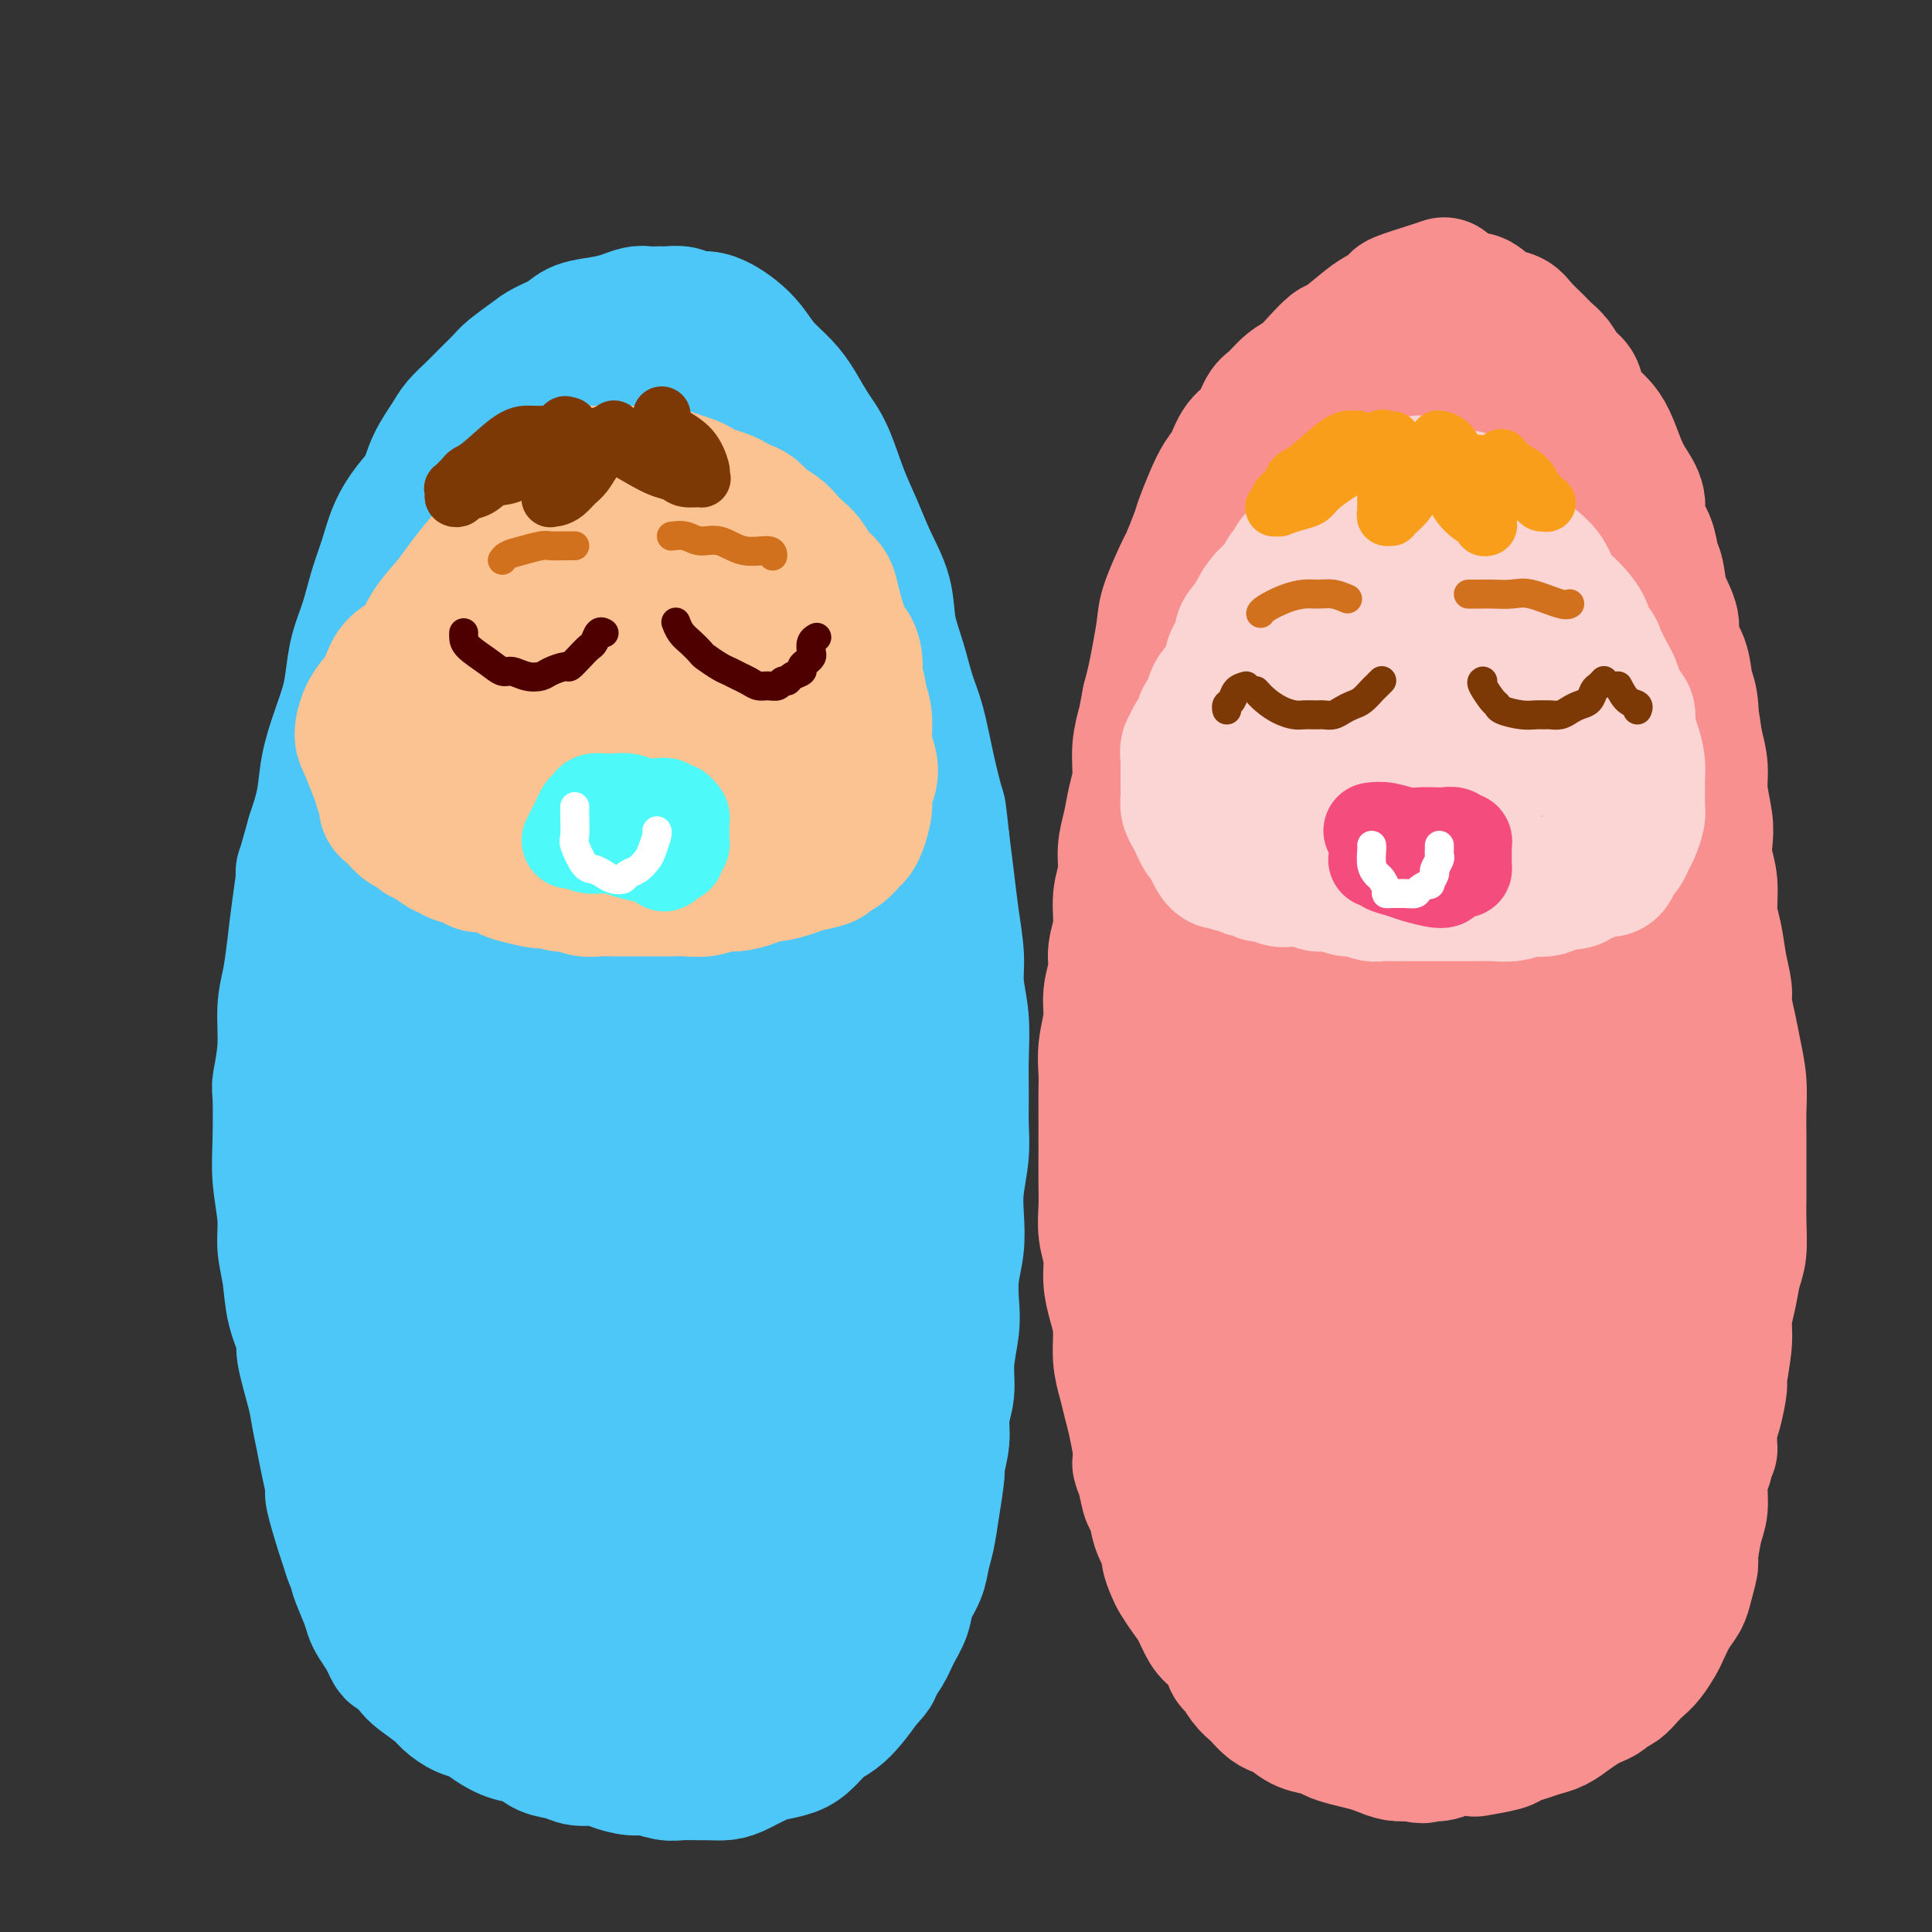 <svg viewBox='0 0 400 400' version='1.1' xmlns='http://www.w3.org/2000/svg' xmlns:xlink='http://www.w3.org/1999/xlink'><rect x="0" y="0" width="400" height="400" fill="#333333" stroke="none"/><g fill='none' stroke='rgb(77,198,248)' stroke-width='28' stroke-linecap='round' stroke-linejoin='round'><path d='M134,65c-0.591,-0.088 -1.182,-0.175 -2,0c-0.818,0.175 -1.864,0.613 -3,1c-1.136,0.387 -2.361,0.721 -4,1c-1.639,0.279 -3.693,0.501 -5,1c-1.307,0.499 -1.868,1.273 -3,2c-1.132,0.727 -2.834,1.405 -4,2c-1.166,0.595 -1.795,1.107 -3,2c-1.205,0.893 -2.984,2.168 -4,3c-1.016,0.832 -1.268,1.221 -2,2c-0.732,0.779 -1.943,1.946 -3,3c-1.057,1.054 -1.959,1.993 -3,3c-1.041,1.007 -2.221,2.081 -3,3c-0.779,0.919 -1.157,1.682 -2,3c-0.843,1.318 -2.151,3.191 -3,5c-0.849,1.809 -1.239,3.556 -2,5c-0.761,1.444 -1.894,2.587 -3,4c-1.106,1.413 -2.184,3.096 -3,5c-0.816,1.904 -1.371,4.028 -2,6c-0.629,1.972 -1.334,3.793 -2,6c-0.666,2.207 -1.294,4.801 -2,7c-0.706,2.199 -1.488,4.004 -2,6c-0.512,1.996 -0.752,4.184 -1,6c-0.248,1.816 -0.503,3.260 -1,5c-0.497,1.740 -1.236,3.776 -2,6c-0.764,2.224 -1.552,4.637 -2,7c-0.448,2.363 -0.557,4.675 -1,7c-0.443,2.325 -1.222,4.662 -2,7'/><path d='M65,173c-3.035,10.951 -2.124,6.828 -2,7c0.124,0.172 -0.540,4.640 -1,8c-0.460,3.360 -0.715,5.612 -1,8c-0.285,2.388 -0.598,4.913 -1,7c-0.402,2.087 -0.892,3.736 -1,6c-0.108,2.264 0.166,5.144 0,8c-0.166,2.856 -0.773,5.687 -1,7c-0.227,1.313 -0.076,1.109 0,3c0.076,1.891 0.076,5.879 0,9c-0.076,3.121 -0.229,5.375 0,8c0.229,2.625 0.840,5.621 1,8c0.160,2.379 -0.131,4.141 0,6c0.131,1.859 0.683,3.817 1,6c0.317,2.183 0.400,4.592 1,7c0.600,2.408 1.719,4.814 2,6c0.281,1.186 -0.276,1.151 0,3c0.276,1.849 1.385,5.582 2,8c0.615,2.418 0.737,3.521 1,5c0.263,1.479 0.666,3.335 1,5c0.334,1.665 0.600,3.141 1,5c0.400,1.859 0.933,4.101 1,5c0.067,0.899 -0.332,0.455 0,2c0.332,1.545 1.393,5.079 2,7c0.607,1.921 0.758,2.230 1,3c0.242,0.770 0.576,2.002 1,3c0.424,0.998 0.939,1.761 1,2c0.061,0.239 -0.332,-0.046 0,1c0.332,1.046 1.388,3.425 2,5c0.612,1.575 0.780,2.347 1,3c0.220,0.653 0.491,1.187 1,2c0.509,0.813 1.254,1.907 2,3'/><path d='M80,339c1.680,3.922 1.380,2.727 2,3c0.620,0.273 2.161,2.013 3,3c0.839,0.987 0.976,1.219 2,2c1.024,0.781 2.934,2.110 4,3c1.066,0.890 1.288,1.342 2,2c0.712,0.658 1.913,1.523 3,2c1.087,0.477 2.061,0.565 3,1c0.939,0.435 1.844,1.215 3,2c1.156,0.785 2.562,1.573 4,2c1.438,0.427 2.906,0.492 4,1c1.094,0.508 1.814,1.459 3,2c1.186,0.541 2.839,0.671 4,1c1.161,0.329 1.832,0.858 3,1c1.168,0.142 2.834,-0.102 4,0c1.166,0.102 1.833,0.549 3,1c1.167,0.451 2.834,0.905 4,1c1.166,0.095 1.830,-0.171 3,0c1.170,0.171 2.844,0.778 4,1c1.156,0.222 1.792,0.057 3,0c1.208,-0.057 2.988,-0.008 4,0c1.012,0.008 1.256,-0.025 2,0c0.744,0.025 1.988,0.109 3,0c1.012,-0.109 1.793,-0.412 3,-1c1.207,-0.588 2.840,-1.460 4,-2c1.160,-0.540 1.847,-0.749 3,-1c1.153,-0.251 2.773,-0.545 4,-1c1.227,-0.455 2.061,-1.072 3,-2c0.939,-0.928 1.984,-2.166 3,-3c1.016,-0.834 2.004,-1.263 3,-2c0.996,-0.737 1.999,-1.782 3,-3c1.001,-1.218 2.001,-2.609 3,-4'/><path d='M179,348c2.677,-2.715 1.868,-2.501 2,-3c0.132,-0.499 1.205,-1.711 2,-3c0.795,-1.289 1.312,-2.655 2,-4c0.688,-1.345 1.546,-2.669 2,-4c0.454,-1.331 0.502,-2.670 1,-4c0.498,-1.330 1.444,-2.651 2,-4c0.556,-1.349 0.722,-2.725 1,-4c0.278,-1.275 0.667,-2.447 1,-4c0.333,-1.553 0.610,-3.485 1,-6c0.390,-2.515 0.893,-5.613 1,-7c0.107,-1.387 -0.183,-1.064 0,-2c0.183,-0.936 0.837,-3.131 1,-5c0.163,-1.869 -0.166,-3.411 0,-5c0.166,-1.589 0.828,-3.224 1,-5c0.172,-1.776 -0.146,-3.691 0,-6c0.146,-2.309 0.757,-5.011 1,-7c0.243,-1.989 0.117,-3.264 0,-5c-0.117,-1.736 -0.224,-3.933 0,-6c0.224,-2.067 0.778,-4.004 1,-6c0.222,-1.996 0.112,-4.050 0,-6c-0.112,-1.950 -0.226,-3.796 0,-6c0.226,-2.204 0.794,-4.765 1,-7c0.206,-2.235 0.051,-4.144 0,-6c-0.051,-1.856 0.001,-3.659 0,-6c-0.001,-2.341 -0.056,-5.222 0,-8c0.056,-2.778 0.222,-5.454 0,-8c-0.222,-2.546 -0.833,-4.961 -1,-7c-0.167,-2.039 0.110,-3.701 0,-6c-0.110,-2.299 -0.607,-5.234 -1,-8c-0.393,-2.766 -0.684,-5.362 -1,-8c-0.316,-2.638 -0.658,-5.319 -1,-8'/><path d='M195,174c-0.749,-6.951 -0.623,-5.827 -1,-7c-0.377,-1.173 -1.257,-4.643 -2,-8c-0.743,-3.357 -1.349,-6.601 -2,-9c-0.651,-2.399 -1.346,-3.952 -2,-6c-0.654,-2.048 -1.266,-4.591 -2,-7c-0.734,-2.409 -1.589,-4.686 -2,-7c-0.411,-2.314 -0.378,-4.667 -1,-7c-0.622,-2.333 -1.899,-4.646 -3,-7c-1.101,-2.354 -2.027,-4.748 -3,-7c-0.973,-2.252 -1.992,-4.363 -3,-7c-1.008,-2.637 -2.006,-5.800 -3,-8c-0.994,-2.200 -1.984,-3.435 -3,-5c-1.016,-1.565 -2.057,-3.458 -3,-5c-0.943,-1.542 -1.789,-2.731 -3,-4c-1.211,-1.269 -2.788,-2.617 -4,-4c-1.212,-1.383 -2.058,-2.800 -3,-4c-0.942,-1.200 -1.980,-2.182 -3,-3c-1.020,-0.818 -2.021,-1.473 -3,-2c-0.979,-0.527 -1.937,-0.926 -3,-1c-1.063,-0.074 -2.231,0.177 -3,0c-0.769,-0.177 -1.139,-0.784 -2,-1c-0.861,-0.216 -2.214,-0.043 -3,0c-0.786,0.043 -1.004,-0.043 -2,0c-0.996,0.043 -2.769,0.216 -4,1c-1.231,0.784 -1.921,2.179 -3,3c-1.079,0.821 -2.546,1.067 -4,2c-1.454,0.933 -2.895,2.551 -4,4c-1.105,1.449 -1.873,2.729 -3,4c-1.127,1.271 -2.611,2.535 -4,4c-1.389,1.465 -2.683,3.133 -4,5c-1.317,1.867 -2.659,3.934 -4,6'/><path d='M106,94c-4.558,5.681 -2.955,5.884 -3,7c-0.045,1.116 -1.740,3.144 -3,6c-1.260,2.856 -2.086,6.539 -3,9c-0.914,2.461 -1.916,3.701 -3,6c-1.084,2.299 -2.249,5.657 -3,8c-0.751,2.343 -1.086,3.670 -2,6c-0.914,2.330 -2.405,5.664 -3,7c-0.595,1.336 -0.293,0.673 -1,3c-0.707,2.327 -2.424,7.645 -3,11c-0.576,3.355 -0.011,4.749 0,6c0.011,1.251 -0.533,2.359 -1,4c-0.467,1.641 -0.857,3.816 -1,6c-0.143,2.184 -0.040,4.377 0,8c0.040,3.623 0.018,8.678 0,12c-0.018,3.322 -0.031,4.913 0,7c0.031,2.087 0.105,4.672 0,8c-0.105,3.328 -0.390,7.399 0,11c0.390,3.601 1.455,6.733 2,9c0.545,2.267 0.569,3.669 1,6c0.431,2.331 1.270,5.591 2,9c0.730,3.409 1.351,6.968 2,10c0.649,3.032 1.327,5.536 2,8c0.673,2.464 1.341,4.888 2,7c0.659,2.112 1.309,3.912 2,6c0.691,2.088 1.423,4.463 2,6c0.577,1.537 1.000,2.235 2,3c1.000,0.765 2.577,1.597 3,2c0.423,0.403 -0.309,0.378 1,0c1.309,-0.378 4.660,-1.108 9,-5c4.340,-3.892 9.670,-10.946 15,-18'/><path d='M125,262c3.139,-4.095 3.487,-5.332 4,-7c0.513,-1.668 1.193,-3.767 3,-8c1.807,-4.233 4.743,-10.602 7,-17c2.257,-6.398 3.836,-12.827 5,-18c1.164,-5.173 1.912,-9.091 3,-13c1.088,-3.909 2.516,-7.808 4,-11c1.484,-3.192 3.024,-5.675 4,-8c0.976,-2.325 1.388,-4.492 2,-6c0.612,-1.508 1.424,-2.359 2,-3c0.576,-0.641 0.916,-1.073 1,-1c0.084,0.073 -0.090,0.652 0,1c0.090,0.348 0.442,0.467 1,3c0.558,2.533 1.323,7.481 2,12c0.677,4.519 1.267,8.609 1,15c-0.267,6.391 -1.392,15.082 -2,23c-0.608,7.918 -0.699,15.064 -1,21c-0.301,5.936 -0.814,10.661 -1,15c-0.186,4.339 -0.047,8.291 0,11c0.047,2.709 0.002,4.175 0,5c-0.002,0.825 0.039,1.007 0,1c-0.039,-0.007 -0.159,-0.205 0,-2c0.159,-1.795 0.596,-5.187 1,-11c0.404,-5.813 0.774,-14.048 2,-21c1.226,-6.952 3.309,-12.622 5,-18c1.691,-5.378 2.990,-10.462 4,-14c1.010,-3.538 1.730,-5.528 2,-7c0.270,-1.472 0.090,-2.426 0,-3c-0.090,-0.574 -0.090,-0.770 0,-1c0.090,-0.230 0.272,-0.495 0,1c-0.272,1.495 -0.996,4.749 -4,11c-3.004,6.251 -8.287,15.500 -12,24c-3.713,8.500 -5.857,16.250 -8,24'/><path d='M150,260c-5.285,12.673 -6.498,14.856 -9,19c-2.502,4.144 -6.292,10.249 -9,14c-2.708,3.751 -4.334,5.148 -6,7c-1.666,1.852 -3.371,4.158 -5,5c-1.629,0.842 -3.180,0.221 -4,0c-0.820,-0.221 -0.908,-0.040 -2,-1c-1.092,-0.960 -3.187,-3.059 -5,-6c-1.813,-2.941 -3.345,-6.722 -5,-12c-1.655,-5.278 -3.434,-12.053 -5,-19c-1.566,-6.947 -2.920,-14.064 -4,-20c-1.080,-5.936 -1.886,-10.689 -3,-15c-1.114,-4.311 -2.536,-8.180 -4,-12c-1.464,-3.820 -2.972,-7.593 -4,-10c-1.028,-2.407 -1.578,-3.450 -2,-4c-0.422,-0.550 -0.717,-0.607 -1,-1c-0.283,-0.393 -0.556,-1.123 0,1c0.556,2.123 1.940,7.099 3,16c1.060,8.901 1.796,21.725 3,33c1.204,11.275 2.874,20.999 4,29c1.126,8.001 1.706,14.277 3,21c1.294,6.723 3.300,13.891 5,19c1.700,5.109 3.093,8.159 4,10c0.907,1.841 1.328,2.473 2,3c0.672,0.527 1.597,0.948 2,1c0.403,0.052 0.286,-0.266 1,-3c0.714,-2.734 2.259,-7.884 3,-14c0.741,-6.116 0.676,-13.197 0,-21c-0.676,-7.803 -1.965,-16.329 -3,-24c-1.035,-7.671 -1.817,-14.488 -2,-22c-0.183,-7.512 0.233,-15.718 1,-24c0.767,-8.282 1.883,-16.641 3,-25'/><path d='M111,205c1.013,-10.090 1.545,-10.816 2,-13c0.455,-2.184 0.832,-5.825 1,-8c0.168,-2.175 0.125,-2.882 0,-3c-0.125,-0.118 -0.333,0.355 0,4c0.333,3.645 1.208,10.464 2,20c0.792,9.536 1.500,21.791 2,34c0.500,12.209 0.793,24.373 1,34c0.207,9.627 0.327,16.716 1,23c0.673,6.284 1.898,11.761 3,17c1.102,5.239 2.080,10.239 3,14c0.920,3.761 1.782,6.283 3,8c1.218,1.717 2.792,2.627 4,3c1.208,0.373 2.049,0.207 3,-1c0.951,-1.207 2.013,-3.456 4,-8c1.987,-4.544 4.899,-11.385 7,-17c2.101,-5.615 3.390,-10.005 4,-16c0.610,-5.995 0.542,-13.597 1,-21c0.458,-7.403 1.442,-14.609 2,-20c0.558,-5.391 0.689,-8.966 1,-12c0.311,-3.034 0.801,-5.526 1,-7c0.199,-1.474 0.108,-1.930 0,-2c-0.108,-0.070 -0.231,0.245 0,0c0.231,-0.245 0.818,-1.052 -1,1c-1.818,2.052 -6.039,6.962 -10,15c-3.961,8.038 -7.662,19.204 -10,29c-2.338,9.796 -3.314,18.222 -4,26c-0.686,7.778 -1.081,14.910 -1,21c0.081,6.090 0.637,11.140 1,14c0.363,2.860 0.532,3.532 1,4c0.468,0.468 1.234,0.734 2,1'/><path d='M134,345c1.180,3.327 2.129,2.145 4,1c1.871,-1.145 4.665,-2.254 7,-4c2.335,-1.746 4.211,-4.130 6,-7c1.789,-2.870 3.490,-6.226 5,-10c1.510,-3.774 2.828,-7.966 4,-13c1.172,-5.034 2.198,-10.912 4,-16c1.802,-5.088 4.382,-9.388 6,-14c1.618,-4.612 2.275,-9.535 3,-14c0.725,-4.465 1.517,-8.471 2,-12c0.483,-3.529 0.655,-6.581 1,-10c0.345,-3.419 0.862,-7.205 1,-10c0.138,-2.795 -0.102,-4.598 0,-6c0.102,-1.402 0.545,-2.401 1,-3c0.455,-0.599 0.923,-0.796 1,-1c0.077,-0.204 -0.237,-0.414 0,0c0.237,0.414 1.025,1.452 1,5c-0.025,3.548 -0.864,9.606 -2,16c-1.136,6.394 -2.568,13.124 -4,19c-1.432,5.876 -2.863,10.898 -4,15c-1.137,4.102 -1.980,7.286 -3,10c-1.020,2.714 -2.216,4.960 -3,8c-0.784,3.040 -1.154,6.876 -2,10c-0.846,3.124 -2.168,5.538 -3,8c-0.832,2.462 -1.176,4.972 -2,7c-0.824,2.028 -2.129,3.573 -3,5c-0.871,1.427 -1.308,2.736 -2,4c-0.692,1.264 -1.639,2.483 -2,3c-0.361,0.517 -0.136,0.331 -1,0c-0.864,-0.331 -2.818,-0.809 -5,-2c-2.182,-1.191 -4.591,-3.096 -7,-5'/><path d='M137,329c-3.000,-2.078 -3.999,-3.772 -6,-7c-2.001,-3.228 -5.003,-7.991 -8,-13c-2.997,-5.009 -5.990,-10.263 -9,-16c-3.010,-5.737 -6.036,-11.958 -10,-18c-3.964,-6.042 -8.866,-11.907 -13,-17c-4.134,-5.093 -7.499,-9.414 -10,-13c-2.501,-3.586 -4.138,-6.436 -5,-9c-0.862,-2.564 -0.949,-4.841 -1,-6c-0.051,-1.159 -0.067,-1.201 0,-1c0.067,0.201 0.218,0.643 0,0c-0.218,-0.643 -0.804,-2.373 1,3c1.804,5.373 5.998,17.848 9,27c3.002,9.152 4.811,14.982 7,22c2.189,7.018 4.758,15.223 7,22c2.242,6.777 4.158,12.125 6,17c1.842,4.875 3.611,9.278 6,13c2.389,3.722 5.398,6.763 8,9c2.602,2.237 4.796,3.668 7,5c2.204,1.332 4.419,2.564 7,3c2.581,0.436 5.528,0.075 7,0c1.472,-0.075 1.471,0.135 4,-1c2.529,-1.135 7.590,-3.616 11,-6c3.410,-2.384 5.170,-4.670 7,-7c1.830,-2.330 3.729,-4.704 6,-7c2.271,-2.296 4.913,-4.513 7,-7c2.087,-2.487 3.617,-5.244 5,-8c1.383,-2.756 2.618,-5.512 4,-9c1.382,-3.488 2.911,-7.708 4,-11c1.089,-3.292 1.740,-5.655 2,-9c0.260,-3.345 0.130,-7.673 0,-12'/><path d='M190,273c0.297,-5.524 0.038,-8.833 0,-13c-0.038,-4.167 0.144,-9.194 0,-14c-0.144,-4.806 -0.616,-9.393 -1,-14c-0.384,-4.607 -0.681,-9.233 -1,-13c-0.319,-3.767 -0.660,-6.675 -1,-9c-0.340,-2.325 -0.680,-4.069 -1,-6c-0.320,-1.931 -0.622,-4.051 -1,-5c-0.378,-0.949 -0.834,-0.728 -1,-1c-0.166,-0.272 -0.042,-1.038 0,-1c0.042,0.038 0.003,0.881 0,1c-0.003,0.119 0.032,-0.486 0,0c-0.032,0.486 -0.130,2.062 -1,5c-0.870,2.938 -2.513,7.238 -4,13c-1.487,5.762 -2.819,12.987 -4,20c-1.181,7.013 -2.210,13.813 -4,19c-1.790,5.187 -4.341,8.761 -6,12c-1.659,3.239 -2.427,6.142 -3,8c-0.573,1.858 -0.953,2.672 -1,3c-0.047,0.328 0.237,0.171 0,0c-0.237,-0.171 -0.997,-0.354 -2,-1c-1.003,-0.646 -2.248,-1.753 -4,-4c-1.752,-2.247 -4.009,-5.633 -7,-9c-2.991,-3.367 -6.716,-6.713 -10,-10c-3.284,-3.287 -6.127,-6.513 -9,-10c-2.873,-3.487 -5.775,-7.235 -9,-11c-3.225,-3.765 -6.772,-7.549 -10,-11c-3.228,-3.451 -6.136,-6.571 -8,-9c-1.864,-2.429 -2.685,-4.166 -3,-5c-0.315,-0.834 -0.123,-0.763 -1,-3c-0.877,-2.237 -2.822,-6.782 -4,-10c-1.178,-3.218 -1.589,-5.109 -2,-7'/><path d='M92,188c-1.830,-4.850 -1.405,-4.474 -1,-6c0.405,-1.526 0.792,-4.955 1,-7c0.208,-2.045 0.239,-2.708 1,-4c0.761,-1.292 2.253,-3.214 4,-4c1.747,-0.786 3.749,-0.435 7,0c3.251,0.435 7.753,0.954 12,2c4.247,1.046 8.241,2.618 12,5c3.759,2.382 7.282,5.573 10,9c2.718,3.427 4.631,7.091 6,10c1.369,2.909 2.193,5.065 3,7c0.807,1.935 1.595,3.651 2,5c0.405,1.349 0.425,2.332 0,3c-0.425,0.668 -1.296,1.022 -2,1c-0.704,-0.022 -1.242,-0.419 -3,-1c-1.758,-0.581 -4.738,-1.346 -8,-3c-3.262,-1.654 -6.807,-4.197 -11,-7c-4.193,-2.803 -9.034,-5.866 -13,-9c-3.966,-3.134 -7.056,-6.339 -9,-9c-1.944,-2.661 -2.741,-4.778 -4,-7c-1.259,-2.222 -2.980,-4.551 -4,-7c-1.020,-2.449 -1.340,-5.019 -2,-8c-0.660,-2.981 -1.662,-6.373 -2,-9c-0.338,-2.627 -0.014,-4.490 0,-7c0.014,-2.510 -0.282,-5.666 0,-9c0.282,-3.334 1.141,-6.846 2,-10c0.859,-3.154 1.719,-5.951 3,-9c1.281,-3.049 2.984,-6.350 5,-10c2.016,-3.650 4.344,-7.648 7,-11c2.656,-3.352 5.638,-6.056 8,-8c2.362,-1.944 4.103,-3.127 6,-4c1.897,-0.873 3.948,-1.437 6,-2'/><path d='M128,79c2.509,-0.874 2.781,-0.060 4,1c1.219,1.060 3.385,2.365 6,5c2.615,2.635 5.679,6.601 8,11c2.321,4.399 3.898,9.232 5,15c1.102,5.768 1.728,12.470 2,20c0.272,7.530 0.188,15.887 0,24c-0.188,8.113 -0.481,15.983 -1,23c-0.519,7.017 -1.263,13.180 -2,18c-0.737,4.820 -1.468,8.298 -2,12c-0.532,3.702 -0.864,7.627 -1,9c-0.136,1.373 -0.075,0.193 0,0c0.075,-0.193 0.165,0.600 0,0c-0.165,-0.600 -0.584,-2.595 -2,-8c-1.416,-5.405 -3.828,-14.222 -6,-23c-2.172,-8.778 -4.104,-17.517 -5,-25c-0.896,-7.483 -0.755,-13.712 -1,-20c-0.245,-6.288 -0.877,-12.637 -1,-18c-0.123,-5.363 0.261,-9.740 1,-15c0.739,-5.260 1.832,-11.404 3,-15c1.168,-3.596 2.413,-4.643 3,-5c0.587,-0.357 0.518,-0.023 2,1c1.482,1.023 4.516,2.736 7,6c2.484,3.264 4.418,8.079 6,13c1.582,4.921 2.812,9.948 3,17c0.188,7.052 -0.665,16.129 -2,24c-1.335,7.871 -3.150,14.537 -5,20c-1.850,5.463 -3.733,9.722 -6,13c-2.267,3.278 -4.918,5.575 -7,7c-2.082,1.425 -3.595,1.979 -5,2c-1.405,0.021 -2.703,-0.489 -4,-1'/><path d='M128,190c-1.789,-1.313 -1.762,-5.096 -3,-9c-1.238,-3.904 -3.740,-7.930 -5,-13c-1.260,-5.070 -1.276,-11.186 -1,-18c0.276,-6.814 0.846,-14.327 2,-21c1.154,-6.673 2.893,-12.507 4,-16c1.107,-3.493 1.581,-4.647 2,-6c0.419,-1.353 0.781,-2.906 2,-4c1.219,-1.094 3.295,-1.728 5,-2c1.705,-0.272 3.039,-0.180 6,2c2.961,2.180 7.550,6.448 11,12c3.450,5.552 5.761,12.387 7,19c1.239,6.613 1.407,13.003 2,19c0.593,5.997 1.612,11.599 2,16c0.388,4.401 0.145,7.599 0,11c-0.145,3.401 -0.191,7.004 0,9c0.191,1.996 0.621,2.383 1,3c0.379,0.617 0.708,1.463 1,2c0.292,0.537 0.548,0.764 1,1c0.452,0.236 1.099,0.482 2,0c0.901,-0.482 2.057,-1.693 3,-4c0.943,-2.307 1.675,-5.709 2,-10c0.325,-4.291 0.245,-9.472 0,-15c-0.245,-5.528 -0.654,-11.404 -1,-16c-0.346,-4.596 -0.630,-7.913 -1,-11c-0.370,-3.087 -0.827,-5.945 -1,-8c-0.173,-2.055 -0.061,-3.309 0,-4c0.061,-0.691 0.072,-0.821 0,-1c-0.072,-0.179 -0.225,-0.409 1,1c1.225,1.409 3.830,4.456 6,8c2.170,3.544 3.906,7.584 5,11c1.094,3.416 1.547,6.208 2,9'/><path d='M183,155c1.041,4.187 0.142,4.655 0,5c-0.142,0.345 0.472,0.568 0,1c-0.472,0.432 -2.031,1.072 -2,2c0.031,0.928 1.651,2.145 -2,0c-3.651,-2.145 -12.572,-7.653 -21,-14c-8.428,-6.347 -16.363,-13.532 -21,-17c-4.637,-3.468 -5.977,-3.218 -9,-6c-3.023,-2.782 -7.730,-8.597 -10,-11c-2.270,-2.403 -2.103,-1.395 -2,-1c0.103,0.395 0.141,0.175 0,0c-0.141,-0.175 -0.462,-0.306 0,3c0.462,3.306 1.707,10.049 3,18c1.293,7.951 2.634,17.111 4,26c1.366,8.889 2.758,17.506 5,27c2.242,9.494 5.334,19.864 7,25c1.666,5.136 1.904,5.039 2,5c0.096,-0.039 0.048,-0.019 0,0'/><path d='M116,116c0.067,4.850 0.133,9.699 0,14c-0.133,4.301 -0.467,8.053 -1,12c-0.533,3.947 -1.267,8.089 -2,13c-0.733,4.911 -1.467,10.591 -2,14c-0.533,3.409 -0.867,4.545 -1,5c-0.133,0.455 -0.067,0.227 0,0'/></g>
<g fill='none' stroke='rgb(249,144,144)' stroke-width='28' stroke-linecap='round' stroke-linejoin='round'><path d='M299,59c-0.598,0.212 -1.196,0.425 -3,1c-1.804,0.575 -4.812,1.514 -6,2c-1.188,0.486 -0.554,0.520 -1,1c-0.446,0.480 -1.971,1.405 -3,2c-1.029,0.595 -1.563,0.859 -3,2c-1.437,1.141 -3.777,3.158 -5,4c-1.223,0.842 -1.328,0.509 -2,1c-0.672,0.491 -1.909,1.806 -3,3c-1.091,1.194 -2.034,2.266 -3,3c-0.966,0.734 -1.953,1.129 -3,2c-1.047,0.871 -2.153,2.218 -3,3c-0.847,0.782 -1.434,0.999 -2,2c-0.566,1.001 -1.110,2.786 -2,4c-0.890,1.214 -2.126,1.855 -3,3c-0.874,1.145 -1.385,2.793 -2,4c-0.615,1.207 -1.335,1.974 -2,3c-0.665,1.026 -1.275,2.311 -2,4c-0.725,1.689 -1.564,3.782 -2,5c-0.436,1.218 -0.470,1.562 -1,3c-0.530,1.438 -1.557,3.969 -2,5c-0.443,1.031 -0.304,0.561 -1,2c-0.696,1.439 -2.228,4.786 -3,7c-0.772,2.214 -0.784,3.294 -1,5c-0.216,1.706 -0.635,4.036 -1,6c-0.365,1.964 -0.676,3.561 -1,5c-0.324,1.439 -0.662,2.719 -1,4'/><path d='M238,145c-0.781,4.003 -0.734,4.012 -1,5c-0.266,0.988 -0.846,2.955 -1,5c-0.154,2.045 0.117,4.167 0,6c-0.117,1.833 -0.624,3.377 -1,5c-0.376,1.623 -0.621,3.325 -1,5c-0.379,1.675 -0.890,3.322 -1,5c-0.110,1.678 0.182,3.385 0,5c-0.182,1.615 -0.837,3.138 -1,5c-0.163,1.862 0.168,4.064 0,6c-0.168,1.936 -0.833,3.605 -1,5c-0.167,1.395 0.166,2.515 0,4c-0.166,1.485 -0.829,3.334 -1,5c-0.171,1.666 0.150,3.147 0,5c-0.150,1.853 -0.772,4.077 -1,6c-0.228,1.923 -0.061,3.546 0,5c0.061,1.454 0.016,2.741 0,4c-0.016,1.259 -0.004,2.492 0,4c0.004,1.508 0.000,3.291 0,5c-0.000,1.709 0.004,3.345 0,5c-0.004,1.655 -0.016,3.330 0,5c0.016,1.670 0.060,3.334 0,5c-0.060,1.666 -0.222,3.332 0,5c0.222,1.668 0.829,3.337 1,5c0.171,1.663 -0.095,3.319 0,5c0.095,1.681 0.550,3.387 1,5c0.450,1.613 0.894,3.133 1,5c0.106,1.867 -0.126,4.080 0,6c0.126,1.920 0.611,3.545 1,5c0.389,1.455 0.682,2.738 1,4c0.318,1.262 0.662,2.503 1,4c0.338,1.497 0.669,3.248 1,5'/><path d='M236,299c1.035,7.596 0.121,4.586 0,4c-0.121,-0.586 0.550,1.250 1,3c0.450,1.750 0.680,3.412 1,4c0.320,0.588 0.730,0.101 1,1c0.270,0.899 0.400,3.185 1,5c0.600,1.815 1.669,3.161 2,4c0.331,0.839 -0.077,1.171 0,2c0.077,0.829 0.640,2.155 1,3c0.360,0.845 0.519,1.210 1,2c0.481,0.790 1.284,2.006 2,3c0.716,0.994 1.344,1.766 2,3c0.656,1.234 1.341,2.931 2,4c0.659,1.069 1.293,1.511 2,2c0.707,0.489 1.489,1.024 2,2c0.511,0.976 0.752,2.393 1,3c0.248,0.607 0.503,0.404 1,1c0.497,0.596 1.235,1.991 2,3c0.765,1.009 1.555,1.631 2,2c0.445,0.369 0.544,0.484 1,1c0.456,0.516 1.271,1.434 2,2c0.729,0.566 1.374,0.782 2,1c0.626,0.218 1.233,0.440 2,1c0.767,0.560 1.693,1.460 3,2c1.307,0.540 2.997,0.722 4,1c1.003,0.278 1.321,0.653 2,1c0.679,0.347 1.718,0.668 3,1c1.282,0.332 2.808,0.677 4,1c1.192,0.323 2.052,0.626 3,1c0.948,0.374 1.985,0.821 3,1c1.015,0.179 2.007,0.089 3,0'/><path d='M292,363c3.836,0.932 2.427,0.264 2,0c-0.427,-0.264 0.130,-0.122 1,0c0.870,0.122 2.055,0.226 3,0c0.945,-0.226 1.652,-0.782 3,-1c1.348,-0.218 3.337,-0.100 4,0c0.663,0.100 0.001,0.181 1,0c0.999,-0.181 3.660,-0.625 5,-1c1.340,-0.375 1.359,-0.681 2,-1c0.641,-0.319 1.905,-0.653 3,-1c1.095,-0.347 2.022,-0.709 3,-1c0.978,-0.291 2.006,-0.512 3,-1c0.994,-0.488 1.953,-1.244 3,-2c1.047,-0.756 2.181,-1.511 3,-2c0.819,-0.489 1.321,-0.711 2,-1c0.679,-0.289 1.533,-0.644 2,-1c0.467,-0.356 0.548,-0.713 1,-1c0.452,-0.287 1.277,-0.504 2,-1c0.723,-0.496 1.345,-1.272 2,-2c0.655,-0.728 1.344,-1.409 2,-2c0.656,-0.591 1.279,-1.092 2,-2c0.721,-0.908 1.541,-2.223 2,-3c0.459,-0.777 0.558,-1.018 1,-2c0.442,-0.982 1.228,-2.707 2,-4c0.772,-1.293 1.530,-2.156 2,-3c0.470,-0.844 0.652,-1.669 1,-3c0.348,-1.331 0.863,-3.167 1,-4c0.137,-0.833 -0.104,-0.662 0,-2c0.104,-1.338 0.554,-4.183 1,-6c0.446,-1.817 0.889,-2.605 1,-4c0.111,-1.395 -0.111,-3.399 0,-5c0.111,-1.601 0.556,-2.801 1,-4'/><path d='M353,303c1.012,-4.812 1.041,-2.842 1,-3c-0.041,-0.158 -0.150,-2.443 0,-4c0.150,-1.557 0.561,-2.386 1,-4c0.439,-1.614 0.905,-4.012 1,-5c0.095,-0.988 -0.182,-0.564 0,-2c0.182,-1.436 0.823,-4.731 1,-7c0.177,-2.269 -0.110,-3.513 0,-5c0.110,-1.487 0.618,-3.218 1,-5c0.382,-1.782 0.638,-3.614 1,-5c0.362,-1.386 0.829,-2.327 1,-4c0.171,-1.673 0.046,-4.078 0,-6c-0.046,-1.922 -0.013,-3.363 0,-5c0.013,-1.637 0.004,-3.472 0,-5c-0.004,-1.528 -0.004,-2.750 0,-4c0.004,-1.250 0.012,-2.528 0,-4c-0.012,-1.472 -0.046,-3.140 0,-5c0.046,-1.860 0.171,-3.914 0,-6c-0.171,-2.086 -0.637,-4.205 -1,-6c-0.363,-1.795 -0.622,-3.267 -1,-5c-0.378,-1.733 -0.876,-3.728 -1,-5c-0.124,-1.272 0.125,-1.820 0,-3c-0.125,-1.180 -0.626,-2.993 -1,-5c-0.374,-2.007 -0.622,-4.207 -1,-6c-0.378,-1.793 -0.885,-3.180 -1,-5c-0.115,-1.820 0.161,-4.072 0,-6c-0.161,-1.928 -0.760,-3.533 -1,-5c-0.240,-1.467 -0.119,-2.796 0,-4c0.119,-1.204 0.238,-2.281 0,-4c-0.238,-1.719 -0.833,-4.078 -1,-6c-0.167,-1.922 0.095,-3.406 0,-5c-0.095,-1.594 -0.548,-3.297 -1,-5'/><path d='M351,154c-1.633,-11.539 -1.216,-5.387 -1,-4c0.216,1.387 0.231,-1.990 0,-4c-0.231,-2.010 -0.710,-2.654 -1,-4c-0.290,-1.346 -0.392,-3.393 -1,-5c-0.608,-1.607 -1.721,-2.775 -2,-4c-0.279,-1.225 0.278,-2.508 0,-4c-0.278,-1.492 -1.389,-3.192 -2,-5c-0.611,-1.808 -0.722,-3.722 -1,-5c-0.278,-1.278 -0.721,-1.920 -1,-3c-0.279,-1.080 -0.392,-2.598 -1,-4c-0.608,-1.402 -1.710,-2.689 -2,-4c-0.290,-1.311 0.232,-2.644 0,-4c-0.232,-1.356 -1.216,-2.733 -2,-4c-0.784,-1.267 -1.366,-2.425 -2,-4c-0.634,-1.575 -1.321,-3.567 -2,-5c-0.679,-1.433 -1.351,-2.308 -2,-3c-0.649,-0.692 -1.276,-1.200 -2,-2c-0.724,-0.800 -1.545,-1.891 -2,-3c-0.455,-1.109 -0.543,-2.236 -1,-3c-0.457,-0.764 -1.281,-1.167 -2,-2c-0.719,-0.833 -1.333,-2.097 -2,-3c-0.667,-0.903 -1.389,-1.445 -2,-2c-0.611,-0.555 -1.112,-1.122 -2,-2c-0.888,-0.878 -2.162,-2.067 -3,-3c-0.838,-0.933 -1.240,-1.608 -2,-2c-0.760,-0.392 -1.879,-0.499 -3,-1c-1.121,-0.501 -2.245,-1.397 -3,-2c-0.755,-0.603 -1.140,-0.914 -2,-1c-0.860,-0.086 -2.193,0.054 -3,0c-0.807,-0.054 -1.088,-0.301 -2,0c-0.912,0.301 -2.456,1.151 -4,2'/><path d='M296,64c-1.815,0.769 -3.352,1.691 -5,3c-1.648,1.309 -3.406,3.004 -5,5c-1.594,1.996 -3.025,4.292 -5,7c-1.975,2.708 -4.495,5.829 -7,11c-2.505,5.171 -4.993,12.393 -8,20c-3.007,7.607 -6.531,15.600 -9,24c-2.469,8.400 -3.884,17.206 -5,26c-1.116,8.794 -1.932,17.576 -2,27c-0.068,9.424 0.614,19.489 1,28c0.386,8.511 0.477,15.466 1,24c0.523,8.534 1.477,18.645 3,28c1.523,9.355 3.616,17.954 5,25c1.384,7.046 2.059,12.541 3,18c0.941,5.459 2.148,10.883 3,15c0.852,4.117 1.350,6.928 2,9c0.650,2.072 1.452,3.404 2,4c0.548,0.596 0.841,0.455 1,0c0.159,-0.455 0.185,-1.223 1,-4c0.815,-2.777 2.420,-7.562 4,-14c1.580,-6.438 3.135,-14.528 5,-24c1.865,-9.472 4.042,-20.326 5,-30c0.958,-9.674 0.699,-18.169 1,-28c0.301,-9.831 1.164,-20.996 2,-32c0.836,-11.004 1.646,-21.845 2,-32c0.354,-10.155 0.252,-19.624 0,-27c-0.252,-7.376 -0.655,-12.657 0,-20c0.655,-7.343 2.369,-16.746 3,-21c0.631,-4.254 0.180,-3.358 0,-3c-0.180,0.358 -0.090,0.179 0,0'/><path d='M294,103c1.128,-25.581 -0.053,-8.034 0,2c0.053,10.034 1.340,12.556 2,20c0.660,7.444 0.692,19.809 0,31c-0.692,11.191 -2.109,21.209 -4,32c-1.891,10.791 -4.255,22.354 -7,34c-2.745,11.646 -5.870,23.374 -8,33c-2.130,9.626 -3.264,17.150 -4,22c-0.736,4.850 -1.074,7.028 -1,8c0.074,0.972 0.560,0.739 1,0c0.440,-0.739 0.836,-1.985 2,-6c1.164,-4.015 3.098,-10.800 4,-20c0.902,-9.200 0.773,-20.814 1,-32c0.227,-11.186 0.811,-21.945 1,-31c0.189,-9.055 -0.018,-16.408 0,-24c0.018,-7.592 0.261,-15.424 1,-23c0.739,-7.576 1.973,-14.895 3,-22c1.027,-7.105 1.845,-13.995 3,-20c1.155,-6.005 2.645,-11.125 4,-15c1.355,-3.875 2.575,-6.507 4,-8c1.425,-1.493 3.057,-1.848 4,-2c0.943,-0.152 1.199,-0.100 2,0c0.801,0.100 2.149,0.248 5,9c2.851,8.752 7.207,26.107 9,35c1.793,8.893 1.025,9.323 0,18c-1.025,8.677 -2.307,25.599 -4,39c-1.693,13.401 -3.799,23.280 -6,32c-2.201,8.720 -4.499,16.281 -6,23c-1.501,6.719 -2.207,12.595 -3,18c-0.793,5.405 -1.675,10.340 -2,14c-0.325,3.660 -0.093,6.046 0,7c0.093,0.954 0.046,0.477 0,0'/><path d='M295,277c-3.081,20.638 -0.282,5.734 1,-3c1.282,-8.734 1.049,-11.297 1,-20c-0.049,-8.703 0.085,-23.544 0,-37c-0.085,-13.456 -0.391,-25.525 -1,-38c-0.609,-12.475 -1.522,-25.355 -2,-36c-0.478,-10.645 -0.520,-19.055 -1,-27c-0.480,-7.945 -1.399,-15.424 -2,-22c-0.601,-6.576 -0.884,-12.249 -1,-16c-0.116,-3.751 -0.066,-5.580 0,-6c0.066,-0.420 0.146,0.567 0,1c-0.146,0.433 -0.519,0.310 -1,3c-0.481,2.690 -1.071,8.191 -3,15c-1.929,6.809 -5.197,14.926 -9,24c-3.803,9.074 -8.139,19.107 -13,29c-4.861,9.893 -10.246,19.648 -14,29c-3.754,9.352 -5.876,18.302 -7,27c-1.124,8.698 -1.249,17.145 -1,26c0.249,8.855 0.873,18.119 3,27c2.127,8.881 5.756,17.378 9,24c3.244,6.622 6.104,11.370 8,16c1.896,4.630 2.829,9.144 6,13c3.171,3.856 8.581,7.056 11,9c2.419,1.944 1.849,2.634 3,3c1.151,0.366 4.025,0.409 6,0c1.975,-0.409 3.052,-1.269 4,-3c0.948,-1.731 1.768,-4.334 4,-8c2.232,-3.666 5.877,-8.395 8,-14c2.123,-5.605 2.726,-12.086 3,-18c0.274,-5.914 0.221,-11.261 0,-17c-0.221,-5.739 -0.611,-11.869 -1,-18'/><path d='M306,240c-0.002,-10.012 -1.005,-8.542 -2,-10c-0.995,-1.458 -1.980,-5.843 -3,-9c-1.020,-3.157 -2.073,-5.086 -3,-7c-0.927,-1.914 -1.727,-3.812 -3,-5c-1.273,-1.188 -3.019,-1.665 -4,-2c-0.981,-0.335 -1.198,-0.530 -2,0c-0.802,0.530 -2.191,1.783 -4,4c-1.809,2.217 -4.039,5.399 -6,9c-1.961,3.601 -3.652,7.621 -5,14c-1.348,6.379 -2.351,15.116 -3,24c-0.649,8.884 -0.942,17.915 -1,22c-0.058,4.085 0.121,3.224 1,9c0.879,5.776 2.459,18.188 4,26c1.541,7.812 3.044,11.025 5,14c1.956,2.975 4.366,5.711 7,8c2.634,2.289 5.491,4.130 7,5c1.509,0.870 1.670,0.770 3,1c1.330,0.230 3.830,0.792 6,1c2.170,0.208 4.011,0.063 6,-1c1.989,-1.063 4.127,-3.044 6,-5c1.873,-1.956 3.483,-3.885 5,-7c1.517,-3.115 2.943,-7.414 4,-13c1.057,-5.586 1.744,-12.457 2,-16c0.256,-3.543 0.080,-3.757 0,-7c-0.080,-3.243 -0.063,-9.515 0,-14c0.063,-4.485 0.171,-7.185 0,-10c-0.171,-2.815 -0.620,-5.746 -1,-7c-0.380,-1.254 -0.689,-0.831 -1,-2c-0.311,-1.169 -0.622,-3.930 -1,-5c-0.378,-1.070 -0.822,-0.449 -1,0c-0.178,0.449 -0.089,0.724 0,1'/><path d='M322,258c-1.168,-0.965 -2.088,3.123 -5,10c-2.912,6.877 -7.817,16.542 -11,25c-3.183,8.458 -4.643,15.709 -5,22c-0.357,6.291 0.388,11.621 1,15c0.612,3.379 1.089,4.809 2,6c0.911,1.191 2.256,2.145 4,3c1.744,0.855 3.887,1.610 5,2c1.113,0.390 1.195,0.414 3,0c1.805,-0.414 5.333,-1.268 8,-3c2.667,-1.732 4.475,-4.344 7,-8c2.525,-3.656 5.768,-8.355 8,-14c2.232,-5.645 3.453,-12.235 4,-20c0.547,-7.765 0.420,-16.704 0,-26c-0.420,-9.296 -1.132,-18.948 -2,-27c-0.868,-8.052 -1.893,-14.505 -3,-21c-1.107,-6.495 -2.297,-13.032 -3,-18c-0.703,-4.968 -0.920,-8.368 -1,-17c-0.080,-8.632 -0.023,-22.496 0,-32c0.023,-9.504 0.010,-14.648 0,-18c-0.010,-3.352 -0.019,-4.911 0,-6c0.019,-1.089 0.064,-1.709 0,-2c-0.064,-0.291 -0.237,-0.252 0,1c0.237,1.252 0.884,3.716 1,9c0.116,5.284 -0.300,13.388 -1,24c-0.700,10.612 -1.683,23.732 -3,31c-1.317,7.268 -2.969,8.685 -4,15c-1.031,6.315 -1.441,17.528 -2,27c-0.559,9.472 -1.266,17.204 -2,25c-0.734,7.796 -1.495,15.656 -2,22c-0.505,6.344 -0.752,11.172 -1,16'/><path d='M320,299c-2.169,22.757 -0.592,11.649 0,8c0.592,-3.649 0.199,0.161 0,1c-0.199,0.839 -0.202,-1.292 0,-5c0.202,-3.708 0.610,-8.994 1,-17c0.390,-8.006 0.761,-18.733 1,-28c0.239,-9.267 0.345,-17.075 0,-25c-0.345,-7.925 -1.140,-15.965 -2,-23c-0.860,-7.035 -1.785,-13.063 -3,-21c-1.215,-7.937 -2.719,-17.783 -4,-24c-1.281,-6.217 -2.339,-8.804 -3,-10c-0.661,-1.196 -0.927,-0.999 -1,-1c-0.073,-0.001 0.046,-0.200 0,2c-0.046,2.200 -0.257,6.799 -2,15c-1.743,8.201 -5.018,20.005 -8,31c-2.982,10.995 -5.669,21.180 -8,30c-2.331,8.820 -4.304,16.276 -6,22c-1.696,5.724 -3.113,9.716 -4,12c-0.887,2.284 -1.242,2.859 -1,3c0.242,0.141 1.081,-0.153 1,-1c-0.081,-0.847 -1.083,-2.249 -2,-6c-0.917,-3.751 -1.748,-9.851 -3,-17c-1.252,-7.149 -2.924,-15.346 -4,-23c-1.076,-7.654 -1.556,-14.766 -2,-21c-0.444,-6.234 -0.852,-11.590 -1,-16c-0.148,-4.410 -0.037,-7.875 0,-11c0.037,-3.125 -0.000,-5.910 0,-7c0.000,-1.090 0.039,-0.486 0,-1c-0.039,-0.514 -0.154,-2.147 1,1c1.154,3.147 3.577,11.073 6,19'/><path d='M276,186c2.008,7.111 3.527,15.387 3,25c-0.527,9.613 -3.100,20.562 -5,30c-1.900,9.438 -3.129,17.365 -4,23c-0.871,5.635 -1.386,8.980 -1,11c0.386,2.020 1.674,2.717 2,3c0.326,0.283 -0.309,0.152 0,-1c0.309,-1.152 1.561,-3.323 3,-7c1.439,-3.677 3.064,-8.858 5,-15c1.936,-6.142 4.184,-13.244 7,-20c2.816,-6.756 6.199,-13.164 9,-19c2.801,-5.836 5.018,-11.099 7,-16c1.982,-4.901 3.729,-9.438 5,-14c1.271,-4.562 2.068,-9.147 3,-13c0.932,-3.853 2.001,-6.972 3,-10c0.999,-3.028 1.929,-5.965 3,-8c1.071,-2.035 2.281,-3.168 3,-4c0.719,-0.832 0.945,-1.364 1,-1c0.055,0.364 -0.062,1.623 0,1c0.062,-0.623 0.304,-3.127 1,3c0.696,6.127 1.848,20.887 2,31c0.152,10.113 -0.694,15.581 -3,26c-2.306,10.419 -6.072,25.790 -8,33c-1.928,7.210 -2.016,6.257 -3,9c-0.984,2.743 -2.862,9.180 -4,13c-1.138,3.820 -1.534,5.024 -2,6c-0.466,0.976 -1.000,1.726 -1,2c0.000,0.274 0.536,0.074 1,0c0.464,-0.074 0.856,-0.020 1,0c0.144,0.020 0.041,0.006 0,0c-0.041,-0.006 -0.021,-0.003 0,0'/></g>
<g fill='none' stroke='rgb(251,212,212)' stroke-width='28' stroke-linecap='round' stroke-linejoin='round'><path d='M294,100c-0.572,0.190 -1.145,0.379 -2,1c-0.855,0.621 -1.994,1.673 -3,2c-1.006,0.327 -1.879,-0.071 -2,0c-0.121,0.071 0.511,0.610 0,1c-0.511,0.390 -2.165,0.629 -3,1c-0.835,0.371 -0.852,0.873 -1,1c-0.148,0.127 -0.428,-0.121 -1,0c-0.572,0.121 -1.434,0.610 -2,1c-0.566,0.390 -0.834,0.682 -1,1c-0.166,0.318 -0.229,0.663 -1,1c-0.771,0.337 -2.248,0.668 -3,1c-0.752,0.332 -0.777,0.666 -1,1c-0.223,0.334 -0.642,0.667 -1,1c-0.358,0.333 -0.655,0.667 -1,1c-0.345,0.333 -0.736,0.667 -1,1c-0.264,0.333 -0.399,0.666 -1,1c-0.601,0.334 -1.667,0.671 -2,1c-0.333,0.329 0.065,0.651 0,1c-0.065,0.349 -0.595,0.723 -1,1c-0.405,0.277 -0.686,0.455 -1,1c-0.314,0.545 -0.662,1.455 -1,2c-0.338,0.545 -0.668,0.724 -1,1c-0.332,0.276 -0.666,0.650 -1,1c-0.334,0.350 -0.667,0.675 -1,1'/><path d='M262,124c-2.169,2.567 -1.093,1.986 -1,2c0.093,0.014 -0.797,0.624 -1,1c-0.203,0.376 0.283,0.519 0,1c-0.283,0.481 -1.334,1.299 -2,2c-0.666,0.701 -0.947,1.284 -1,2c-0.053,0.716 0.123,1.565 0,2c-0.123,0.435 -0.543,0.455 -1,1c-0.457,0.545 -0.949,1.616 -1,2c-0.051,0.384 0.341,0.081 0,1c-0.341,0.919 -1.415,3.059 -2,4c-0.585,0.941 -0.682,0.684 -1,1c-0.318,0.316 -0.859,1.206 -1,2c-0.141,0.794 0.116,1.494 0,2c-0.116,0.506 -0.604,0.818 -1,1c-0.396,0.182 -0.698,0.233 -1,1c-0.302,0.767 -0.603,2.251 -1,3c-0.397,0.749 -0.891,0.762 -1,1c-0.109,0.238 0.167,0.700 0,1c-0.167,0.300 -0.777,0.436 -1,1c-0.223,0.564 -0.060,1.554 0,2c0.060,0.446 0.015,0.346 0,1c-0.015,0.654 -0.001,2.062 0,3c0.001,0.938 -0.011,1.406 0,2c0.011,0.594 0.044,1.315 0,2c-0.044,0.685 -0.167,1.335 0,2c0.167,0.665 0.623,1.344 1,2c0.377,0.656 0.676,1.289 1,2c0.324,0.711 0.675,1.500 1,2c0.325,0.500 0.626,0.712 1,1c0.374,0.288 0.821,0.654 1,1c0.179,0.346 0.089,0.673 0,1'/><path d='M251,176c1.423,3.636 2.479,2.227 3,2c0.521,-0.227 0.506,0.728 1,1c0.494,0.272 1.497,-0.138 2,0c0.503,0.138 0.505,0.825 1,1c0.495,0.175 1.484,-0.164 2,0c0.516,0.164 0.561,0.829 1,1c0.439,0.171 1.273,-0.151 2,0c0.727,0.151 1.349,0.777 2,1c0.651,0.223 1.332,0.045 2,0c0.668,-0.045 1.324,0.045 2,0c0.676,-0.045 1.373,-0.223 2,0c0.627,0.223 1.183,0.848 2,1c0.817,0.152 1.895,-0.170 3,0c1.105,0.170 2.236,0.830 3,1c0.764,0.170 1.162,-0.151 2,0c0.838,0.151 2.116,0.772 3,1c0.884,0.228 1.376,0.061 2,0c0.624,-0.061 1.382,-0.016 2,0c0.618,0.016 1.098,0.004 2,0c0.902,-0.004 2.226,-0.001 3,0c0.774,0.001 0.996,0.000 2,0c1.004,-0.000 2.789,0.001 4,0c1.211,-0.001 1.847,-0.004 3,0c1.153,0.004 2.823,0.015 4,0c1.177,-0.015 1.862,-0.056 3,0c1.138,0.056 2.727,0.208 4,0c1.273,-0.208 2.228,-0.777 3,-1c0.772,-0.223 1.362,-0.098 2,0c0.638,0.098 1.325,0.171 2,0c0.675,-0.171 1.337,-0.585 2,-1'/><path d='M322,183c6.540,-0.548 3.889,-0.917 3,-1c-0.889,-0.083 -0.015,0.119 1,0c1.015,-0.119 2.170,-0.561 3,-1c0.830,-0.439 1.336,-0.876 2,-1c0.664,-0.124 1.487,0.066 2,0c0.513,-0.066 0.714,-0.387 1,-1c0.286,-0.613 0.655,-1.519 1,-2c0.345,-0.481 0.667,-0.537 1,-1c0.333,-0.463 0.678,-1.334 1,-2c0.322,-0.666 0.622,-1.126 1,-2c0.378,-0.874 0.834,-2.161 1,-3c0.166,-0.839 0.042,-1.229 0,-2c-0.042,-0.771 -0.001,-1.924 0,-3c0.001,-1.076 -0.037,-2.075 0,-3c0.037,-0.925 0.151,-1.777 0,-3c-0.151,-1.223 -0.565,-2.816 -1,-4c-0.435,-1.184 -0.890,-1.960 -1,-3c-0.110,-1.040 0.126,-2.346 0,-3c-0.126,-0.654 -0.615,-0.658 -1,-1c-0.385,-0.342 -0.665,-1.022 -1,-2c-0.335,-0.978 -0.725,-2.254 -1,-3c-0.275,-0.746 -0.436,-0.960 -1,-2c-0.564,-1.040 -1.533,-2.904 -2,-4c-0.467,-1.096 -0.433,-1.422 -1,-2c-0.567,-0.578 -1.737,-1.407 -2,-2c-0.263,-0.593 0.379,-0.949 0,-2c-0.379,-1.051 -1.781,-2.798 -3,-4c-1.219,-1.202 -2.255,-1.858 -3,-3c-0.745,-1.142 -1.201,-2.769 -2,-4c-0.799,-1.231 -1.943,-2.066 -3,-3c-1.057,-0.934 -2.029,-1.967 -3,-3'/><path d='M314,113c-3.171,-4.100 -2.597,-2.849 -3,-3c-0.403,-0.151 -1.783,-1.704 -3,-3c-1.217,-1.296 -2.272,-2.334 -3,-3c-0.728,-0.666 -1.131,-0.961 -2,-1c-0.869,-0.039 -2.206,0.178 -3,0c-0.794,-0.178 -1.046,-0.752 -2,-1c-0.954,-0.248 -2.610,-0.169 -4,0c-1.390,0.169 -2.515,0.427 -4,1c-1.485,0.573 -3.331,1.461 -5,3c-1.669,1.539 -3.162,3.729 -5,6c-1.838,2.271 -4.021,4.625 -6,8c-1.979,3.375 -3.754,7.773 -5,12c-1.246,4.227 -1.964,8.284 -3,13c-1.036,4.716 -2.391,10.090 -3,14c-0.609,3.910 -0.471,6.354 0,8c0.471,1.646 1.275,2.492 2,3c0.725,0.508 1.371,0.677 1,1c-0.371,0.323 -1.759,0.800 2,0c3.759,-0.800 12.666,-2.877 17,-4c4.334,-1.123 4.096,-1.293 6,-3c1.904,-1.707 5.949,-4.951 9,-7c3.051,-2.049 5.107,-2.901 7,-4c1.893,-1.099 3.623,-2.443 5,-4c1.377,-1.557 2.400,-3.325 3,-4c0.600,-0.675 0.777,-0.256 1,-2c0.223,-1.744 0.494,-5.649 0,-8c-0.494,-2.351 -1.751,-3.146 -3,-4c-1.249,-0.854 -2.489,-1.765 -4,-2c-1.511,-0.235 -3.291,0.206 -4,0c-0.709,-0.206 -0.345,-1.059 -3,0c-2.655,1.059 -8.327,4.029 -14,7'/><path d='M288,136c-4.988,2.509 -6.958,5.281 -9,8c-2.042,2.719 -4.155,5.384 -5,8c-0.845,2.616 -0.422,5.183 0,7c0.422,1.817 0.844,2.886 2,4c1.156,1.114 3.045,2.275 5,3c1.955,0.725 3.975,1.016 6,1c2.025,-0.016 4.054,-0.337 6,-1c1.946,-0.663 3.809,-1.666 5,-3c1.191,-1.334 1.712,-2.997 3,-5c1.288,-2.003 3.344,-4.344 4,-7c0.656,-2.656 -0.087,-5.627 -1,-9c-0.913,-3.373 -1.995,-7.147 -3,-10c-1.005,-2.853 -1.934,-4.786 -3,-6c-1.066,-1.214 -2.268,-1.708 -3,-2c-0.732,-0.292 -0.995,-0.381 -1,1c-0.005,1.381 0.246,4.233 0,8c-0.246,3.767 -0.990,8.449 -1,12c-0.010,3.551 0.716,5.971 2,8c1.284,2.029 3.128,3.668 5,5c1.872,1.332 3.773,2.359 5,3c1.227,0.641 1.779,0.898 2,1c0.221,0.102 0.110,0.051 0,0'/><path d='M320,150c1.833,1.893 3.667,3.786 6,6c2.333,2.214 5.167,4.750 7,7c1.833,2.250 2.667,4.214 3,5c0.333,0.786 0.167,0.393 0,0'/></g>
<g fill='none' stroke='rgb(252,195,146)' stroke-width='28' stroke-linecap='round' stroke-linejoin='round'><path d='M126,100c-0.185,0.637 -0.369,1.273 -1,2c-0.631,0.727 -1.708,1.543 -2,2c-0.292,0.457 0.202,0.555 0,1c-0.202,0.445 -1.101,1.236 -2,2c-0.899,0.764 -1.798,1.499 -2,2c-0.202,0.501 0.294,0.768 0,1c-0.294,0.232 -1.377,0.429 -2,1c-0.623,0.571 -0.786,1.515 -1,2c-0.214,0.485 -0.480,0.510 -1,1c-0.520,0.490 -1.294,1.443 -2,2c-0.706,0.557 -1.345,0.716 -2,1c-0.655,0.284 -1.327,0.692 -2,1c-0.673,0.308 -1.349,0.516 -2,1c-0.651,0.484 -1.278,1.246 -2,2c-0.722,0.754 -1.541,1.501 -2,2c-0.459,0.499 -0.559,0.749 -1,1c-0.441,0.251 -1.222,0.504 -2,1c-0.778,0.496 -1.551,1.236 -2,2c-0.449,0.764 -0.572,1.553 -1,2c-0.428,0.447 -1.162,0.553 -2,1c-0.838,0.447 -1.782,1.236 -2,2c-0.218,0.764 0.290,1.503 0,2c-0.290,0.497 -1.377,0.752 -2,1c-0.623,0.248 -0.783,0.490 -1,1c-0.217,0.510 -0.491,1.289 -1,2c-0.509,0.711 -1.255,1.356 -2,2'/><path d='M87,140c-6.208,6.589 -2.226,3.061 -1,2c1.226,-1.061 -0.302,0.345 -1,1c-0.698,0.655 -0.564,0.560 -1,1c-0.436,0.440 -1.440,1.416 -2,2c-0.560,0.584 -0.676,0.776 -1,1c-0.324,0.224 -0.858,0.479 -1,1c-0.142,0.521 0.106,1.308 0,2c-0.106,0.692 -0.565,1.287 -1,2c-0.435,0.713 -0.844,1.542 -1,2c-0.156,0.458 -0.057,0.545 0,1c0.057,0.455 0.072,1.276 0,2c-0.072,0.724 -0.230,1.349 0,2c0.230,0.651 0.849,1.326 1,2c0.151,0.674 -0.168,1.345 0,2c0.168,0.655 0.821,1.292 1,2c0.179,0.708 -0.117,1.485 0,2c0.117,0.515 0.647,0.768 1,1c0.353,0.232 0.530,0.442 1,1c0.470,0.558 1.232,1.464 2,2c0.768,0.536 1.540,0.703 2,1c0.460,0.297 0.608,0.724 1,1c0.392,0.276 1.029,0.402 2,1c0.971,0.598 2.277,1.667 3,2c0.723,0.333 0.864,-0.069 1,0c0.136,0.069 0.267,0.610 1,1c0.733,0.390 2.068,0.629 3,1c0.932,0.371 1.463,0.873 2,1c0.537,0.127 1.082,-0.121 2,0c0.918,0.121 2.209,0.609 3,1c0.791,0.391 1.083,0.683 2,1c0.917,0.317 2.458,0.658 4,1'/><path d='M110,182c3.304,0.863 2.565,0.021 3,0c0.435,-0.021 2.044,0.779 3,1c0.956,0.221 1.261,-0.137 2,0c0.739,0.137 1.914,0.769 3,1c1.086,0.231 2.083,0.062 3,0c0.917,-0.062 1.752,-0.017 3,0c1.248,0.017 2.907,0.006 4,0c1.093,-0.006 1.619,-0.005 3,0c1.381,0.005 3.618,0.016 5,0c1.382,-0.016 1.911,-0.060 3,0c1.089,0.060 2.739,0.222 4,0c1.261,-0.222 2.132,-0.829 3,-1c0.868,-0.171 1.734,0.095 3,0c1.266,-0.095 2.931,-0.550 4,-1c1.069,-0.450 1.541,-0.894 2,-1c0.459,-0.106 0.906,0.126 2,0c1.094,-0.126 2.835,-0.610 4,-1c1.165,-0.390 1.755,-0.686 3,-1c1.245,-0.314 3.146,-0.647 4,-1c0.854,-0.353 0.662,-0.726 1,-1c0.338,-0.274 1.205,-0.450 2,-1c0.795,-0.550 1.519,-1.473 2,-2c0.481,-0.527 0.721,-0.658 1,-1c0.279,-0.342 0.598,-0.895 1,-2c0.402,-1.105 0.888,-2.762 1,-4c0.112,-1.238 -0.151,-2.056 0,-3c0.151,-0.944 0.717,-2.013 1,-3c0.283,-0.987 0.282,-1.894 0,-3c-0.282,-1.106 -0.845,-2.413 -1,-4c-0.155,-1.587 0.099,-3.453 0,-5c-0.099,-1.547 -0.549,-2.773 -1,-4'/><path d='M178,145c-0.395,-4.117 -0.883,-3.409 -1,-4c-0.117,-0.591 0.137,-2.479 0,-4c-0.137,-1.521 -0.666,-2.673 -1,-3c-0.334,-0.327 -0.474,0.170 -1,-1c-0.526,-1.170 -1.439,-4.008 -2,-6c-0.561,-1.992 -0.769,-3.139 -1,-4c-0.231,-0.861 -0.485,-1.438 -1,-2c-0.515,-0.562 -1.292,-1.109 -2,-2c-0.708,-0.891 -1.348,-2.125 -2,-3c-0.652,-0.875 -1.315,-1.390 -2,-2c-0.685,-0.610 -1.391,-1.315 -2,-2c-0.609,-0.685 -1.122,-1.349 -2,-2c-0.878,-0.651 -2.121,-1.288 -3,-2c-0.879,-0.712 -1.394,-1.500 -2,-2c-0.606,-0.500 -1.303,-0.711 -2,-1c-0.697,-0.289 -1.393,-0.655 -2,-1c-0.607,-0.345 -1.124,-0.670 -2,-1c-0.876,-0.330 -2.111,-0.667 -3,-1c-0.889,-0.333 -1.432,-0.664 -2,-1c-0.568,-0.336 -1.161,-0.679 -2,-1c-0.839,-0.321 -1.926,-0.622 -3,-1c-1.074,-0.378 -2.136,-0.833 -3,-1c-0.864,-0.167 -1.530,-0.045 -2,0c-0.470,0.045 -0.745,0.012 -1,0c-0.255,-0.012 -0.491,-0.003 -1,0c-0.509,0.003 -1.291,0.001 -2,0c-0.709,-0.001 -1.345,-0.000 -2,0c-0.655,0.000 -1.330,0.000 -2,0c-0.670,-0.000 -1.334,-0.000 -2,0c-0.666,0.000 -1.333,0.000 -2,0c-0.667,-0.000 -1.333,-0.000 -2,0'/><path d='M121,98c-2.850,-0.034 -1.974,-0.120 -2,0c-0.026,0.120 -0.954,0.447 -2,1c-1.046,0.553 -2.209,1.331 -3,2c-0.791,0.669 -1.211,1.230 -2,2c-0.789,0.770 -1.948,1.749 -3,3c-1.052,1.251 -1.999,2.773 -3,4c-1.001,1.227 -2.057,2.157 -3,3c-0.943,0.843 -1.773,1.598 -3,3c-1.227,1.402 -2.850,3.452 -4,5c-1.150,1.548 -1.827,2.595 -3,4c-1.173,1.405 -2.842,3.166 -4,5c-1.158,1.834 -1.805,3.739 -3,5c-1.195,1.261 -2.937,1.878 -4,3c-1.063,1.122 -1.445,2.749 -2,4c-0.555,1.251 -1.282,2.125 -2,3c-0.718,0.875 -1.429,1.749 -2,3c-0.571,1.251 -1.004,2.877 -1,4c0.004,1.123 0.445,1.742 1,3c0.555,1.258 1.223,3.154 2,5c0.777,1.846 1.661,3.643 3,5c1.339,1.357 3.131,2.273 5,3c1.869,0.727 3.814,1.266 7,2c3.186,0.734 7.614,1.664 12,2c4.386,0.336 8.730,0.077 13,0c4.270,-0.077 8.467,0.027 12,0c3.533,-0.027 6.403,-0.186 9,-1c2.597,-0.814 4.920,-2.282 7,-3c2.080,-0.718 3.918,-0.687 5,-1c1.082,-0.313 1.407,-0.969 2,-2c0.593,-1.031 1.455,-2.437 2,-4c0.545,-1.563 0.772,-3.281 1,-5'/><path d='M156,156c0.846,-2.550 0.462,-3.427 0,-5c-0.462,-1.573 -1.003,-3.844 -2,-6c-0.997,-2.156 -2.450,-4.199 -4,-6c-1.550,-1.801 -3.197,-3.361 -5,-5c-1.803,-1.639 -3.762,-3.357 -6,-4c-2.238,-0.643 -4.754,-0.212 -8,0c-3.246,0.212 -7.223,0.205 -11,1c-3.777,0.795 -7.354,2.392 -10,4c-2.646,1.608 -4.361,3.226 -6,5c-1.639,1.774 -3.203,3.705 -4,6c-0.797,2.295 -0.826,4.953 0,7c0.826,2.047 2.507,3.483 4,5c1.493,1.517 2.800,3.115 5,4c2.200,0.885 5.295,1.056 8,1c2.705,-0.056 5.021,-0.340 8,-1c2.979,-0.660 6.619,-1.697 10,-3c3.381,-1.303 6.501,-2.872 9,-5c2.499,-2.128 4.377,-4.816 6,-7c1.623,-2.184 2.989,-3.863 4,-6c1.011,-2.137 1.665,-4.731 2,-6c0.335,-1.269 0.352,-1.212 0,-2c-0.352,-0.788 -1.073,-2.420 -3,-4c-1.927,-1.580 -5.062,-3.107 -7,-4c-1.938,-0.893 -2.680,-1.154 -5,-1c-2.320,0.154 -6.217,0.721 -8,1c-1.783,0.279 -1.450,0.271 -4,2c-2.550,1.729 -7.982,5.195 -11,8c-3.018,2.805 -3.620,4.947 -4,7c-0.380,2.053 -0.537,4.015 0,6c0.537,1.985 1.769,3.992 3,6'/><path d='M117,154c1.119,2.466 2.417,2.631 4,3c1.583,0.369 3.452,0.940 5,1c1.548,0.060 2.776,-0.393 5,-1c2.224,-0.607 5.444,-1.368 8,-3c2.556,-1.632 4.448,-4.137 6,-6c1.552,-1.863 2.766,-3.086 4,-5c1.234,-1.914 2.490,-4.518 3,-7c0.510,-2.482 0.275,-4.840 0,-7c-0.275,-2.160 -0.592,-4.122 -1,-6c-0.408,-1.878 -0.909,-3.672 -2,-5c-1.091,-1.328 -2.772,-2.191 -4,-3c-1.228,-0.809 -2.003,-1.563 -3,-1c-0.997,0.563 -2.217,2.444 -3,3c-0.783,0.556 -1.129,-0.212 -2,3c-0.871,3.212 -2.267,10.403 -2,15c0.267,4.597 2.195,6.598 4,9c1.805,2.402 3.486,5.204 6,7c2.514,1.796 5.862,2.586 8,3c2.138,0.414 3.068,0.451 5,0c1.932,-0.451 4.866,-1.391 7,-2c2.134,-0.609 3.467,-0.888 4,-1c0.533,-0.112 0.267,-0.056 0,0'/><path d='M122,151c-0.196,-0.310 -0.393,-0.619 1,-1c1.393,-0.381 4.375,-0.833 6,-1c1.625,-0.167 1.893,-0.048 2,0c0.107,0.048 0.054,0.024 0,0'/></g>
<g fill='none' stroke='rgb(124,56,5)' stroke-width='12' stroke-linecap='round' stroke-linejoin='round'><path d='M113,90c-0.974,0.023 -1.947,0.046 -3,0c-1.053,-0.046 -2.184,-0.162 -4,1c-1.816,1.162 -4.315,3.603 -6,5c-1.685,1.397 -2.556,1.750 -3,2c-0.444,0.250 -0.460,0.396 -1,1c-0.540,0.604 -1.606,1.665 -2,2c-0.394,0.335 -0.118,-0.057 0,0c0.118,0.057 0.079,0.563 0,1c-0.079,0.437 -0.199,0.803 0,1c0.199,0.197 0.717,0.223 1,0c0.283,-0.223 0.331,-0.697 1,-1c0.669,-0.303 1.961,-0.437 3,-1c1.039,-0.563 1.826,-1.556 3,-2c1.174,-0.444 2.734,-0.339 4,-1c1.266,-0.661 2.237,-2.089 3,-3c0.763,-0.911 1.319,-1.306 2,-2c0.681,-0.694 1.488,-1.687 2,-2c0.512,-0.313 0.729,0.055 1,0c0.271,-0.055 0.595,-0.534 1,-1c0.405,-0.466 0.892,-0.919 1,-1c0.108,-0.081 -0.163,0.209 0,0c0.163,-0.209 0.761,-0.917 1,-1c0.239,-0.083 0.120,0.458 0,1'/><path d='M117,89c1.685,-1.444 0.396,-0.554 0,0c-0.396,0.554 0.100,0.771 0,1c-0.100,0.229 -0.797,0.471 -1,1c-0.203,0.529 0.089,1.345 0,2c-0.089,0.655 -0.560,1.150 -1,2c-0.440,0.850 -0.851,2.056 -1,3c-0.149,0.944 -0.038,1.627 0,2c0.038,0.373 0.002,0.438 0,1c-0.002,0.562 0.030,1.623 0,2c-0.030,0.377 -0.121,0.072 0,0c0.121,-0.072 0.455,0.090 1,0c0.545,-0.090 1.301,-0.433 2,-1c0.699,-0.567 1.340,-1.360 2,-2c0.660,-0.640 1.339,-1.127 2,-2c0.661,-0.873 1.305,-2.133 2,-3c0.695,-0.867 1.440,-1.343 2,-2c0.560,-0.657 0.934,-1.496 1,-2c0.066,-0.504 -0.174,-0.674 0,-1c0.174,-0.326 0.764,-0.807 1,-1c0.236,-0.193 0.118,-0.096 0,0'/><path d='M125,90c0.857,0.386 1.714,0.772 2,1c0.286,0.228 0.000,0.300 1,1c1.000,0.700 3.284,2.030 5,3c1.716,0.970 2.862,1.581 4,2c1.138,0.419 2.266,0.644 3,1c0.734,0.356 1.073,0.841 2,1c0.927,0.159 2.440,-0.008 3,0c0.560,0.008 0.165,0.193 0,0c-0.165,-0.193 -0.101,-0.762 0,-1c0.101,-0.238 0.237,-0.143 0,-1c-0.237,-0.857 -0.848,-2.664 -2,-4c-1.152,-1.336 -2.845,-2.201 -4,-3c-1.155,-0.799 -1.774,-1.534 -2,-2c-0.226,-0.466 -0.061,-0.664 0,-1c0.061,-0.336 0.017,-0.810 0,-1c-0.017,-0.190 -0.009,-0.095 0,0'/></g>
<g fill='none' stroke='rgb(249,158,27)' stroke-width='12' stroke-linecap='round' stroke-linejoin='round'><path d='M281,91c-0.242,0.026 -0.483,0.051 -1,0c-0.517,-0.051 -1.309,-0.179 -3,1c-1.691,1.179 -4.280,3.663 -6,5c-1.720,1.337 -2.569,1.525 -3,2c-0.431,0.475 -0.442,1.238 -1,2c-0.558,0.762 -1.662,1.525 -2,2c-0.338,0.475 0.089,0.664 0,1c-0.089,0.336 -0.695,0.819 -1,1c-0.305,0.181 -0.310,0.060 0,0c0.310,-0.060 0.935,-0.060 1,0c0.065,0.060 -0.429,0.178 0,0c0.429,-0.178 1.781,-0.653 3,-1c1.219,-0.347 2.304,-0.568 3,-1c0.696,-0.432 1.004,-1.076 2,-2c0.996,-0.924 2.682,-2.127 4,-3c1.318,-0.873 2.270,-1.414 3,-2c0.730,-0.586 1.240,-1.216 2,-2c0.760,-0.784 1.772,-1.723 2,-2c0.228,-0.277 -0.328,0.108 0,0c0.328,-0.108 1.542,-0.709 2,-1c0.458,-0.291 0.162,-0.271 0,0c-0.162,0.271 -0.189,0.792 0,1c0.189,0.208 0.595,0.104 1,0'/><path d='M287,92c2.475,-1.689 0.663,-0.412 0,0c-0.663,0.412 -0.178,-0.042 0,0c0.178,0.042 0.048,0.581 0,1c-0.048,0.419 -0.013,0.717 0,1c0.013,0.283 0.003,0.552 0,1c-0.003,0.448 -0.001,1.076 0,2c0.001,0.924 0.001,2.145 0,3c-0.001,0.855 -0.001,1.343 0,2c0.001,0.657 0.004,1.482 0,2c-0.004,0.518 -0.016,0.728 0,1c0.016,0.272 0.059,0.607 0,1c-0.059,0.393 -0.220,0.846 0,1c0.220,0.154 0.819,0.011 1,0c0.181,-0.011 -0.058,0.110 0,0c0.058,-0.110 0.412,-0.452 1,-1c0.588,-0.548 1.412,-1.302 2,-2c0.588,-0.698 0.942,-1.339 1,-2c0.058,-0.661 -0.181,-1.340 0,-2c0.181,-0.660 0.780,-1.301 1,-2c0.220,-0.699 0.059,-1.458 0,-2c-0.059,-0.542 -0.017,-0.869 0,-1c0.017,-0.131 0.008,-0.065 0,0'/><path d='M298,94c-0.094,0.117 -0.188,0.234 0,1c0.188,0.766 0.657,2.180 1,3c0.343,0.820 0.560,1.046 1,2c0.440,0.954 1.102,2.635 2,4c0.898,1.365 2.030,2.415 3,3c0.970,0.585 1.776,0.704 2,1c0.224,0.296 -0.136,0.767 0,1c0.136,0.233 0.766,0.226 1,0c0.234,-0.226 0.072,-0.672 0,-1c-0.072,-0.328 -0.053,-0.537 0,-1c0.053,-0.463 0.142,-1.178 0,-2c-0.142,-0.822 -0.515,-1.751 -1,-3c-0.485,-1.249 -1.083,-2.818 -2,-4c-0.917,-1.182 -2.155,-1.977 -3,-3c-0.845,-1.023 -1.299,-2.274 -2,-3c-0.701,-0.726 -1.650,-0.926 -2,-1c-0.350,-0.074 -0.100,-0.021 0,0c0.100,0.021 0.050,0.011 0,0'/><path d='M306,96c1.179,0.817 2.357,1.634 3,2c0.643,0.366 0.750,0.280 2,1c1.250,0.720 3.643,2.247 5,3c1.357,0.753 1.678,0.733 2,1c0.322,0.267 0.645,0.822 1,1c0.355,0.178 0.741,-0.021 1,0c0.259,0.021 0.391,0.261 0,0c-0.391,-0.261 -1.307,-1.023 -2,-2c-0.693,-0.977 -1.165,-2.169 -2,-3c-0.835,-0.831 -2.032,-1.301 -3,-2c-0.968,-0.699 -1.705,-1.628 -2,-2c-0.295,-0.372 -0.147,-0.186 0,0'/></g>
<g fill='none' stroke='rgb(78,0,0)' stroke-width='6' stroke-linecap='round' stroke-linejoin='round'><path d='M96,131c-0.013,0.270 -0.026,0.541 0,1c0.026,0.459 0.093,1.107 1,2c0.907,0.893 2.656,2.030 4,3c1.344,0.970 2.284,1.774 3,2c0.716,0.226 1.208,-0.126 2,0c0.792,0.126 1.885,0.729 3,1c1.115,0.271 2.252,0.211 3,0c0.748,-0.211 1.107,-0.571 2,-1c0.893,-0.429 2.319,-0.926 3,-1c0.681,-0.074 0.616,0.274 1,0c0.384,-0.274 1.217,-1.170 2,-2c0.783,-0.830 1.516,-1.596 2,-2c0.484,-0.404 0.718,-0.448 1,-1c0.282,-0.552 0.612,-1.612 1,-2c0.388,-0.388 0.835,-0.105 1,0c0.165,0.105 0.047,0.030 0,0c-0.047,-0.030 -0.024,-0.015 0,0'/><path d='M140,129c-0.068,-0.181 -0.136,-0.362 0,0c0.136,0.362 0.477,1.267 1,2c0.523,0.733 1.228,1.296 2,2c0.772,0.704 1.610,1.551 2,2c0.390,0.449 0.331,0.501 1,1c0.669,0.499 2.066,1.444 3,2c0.934,0.556 1.405,0.723 2,1c0.595,0.277 1.315,0.664 2,1c0.685,0.336 1.335,0.622 2,1c0.665,0.378 1.344,0.848 2,1c0.656,0.152 1.288,-0.015 2,0c0.712,0.015 1.505,0.211 2,0c0.495,-0.211 0.692,-0.830 1,-1c0.308,-0.170 0.726,0.109 1,0c0.274,-0.109 0.403,-0.607 1,-1c0.597,-0.393 1.663,-0.682 2,-1c0.337,-0.318 -0.054,-0.666 0,-1c0.054,-0.334 0.554,-0.653 1,-1c0.446,-0.347 0.838,-0.720 1,-1c0.162,-0.280 0.095,-0.467 0,-1c-0.095,-0.533 -0.218,-1.413 0,-2c0.218,-0.587 0.777,-0.882 1,-1c0.223,-0.118 0.112,-0.059 0,0'/></g>
<g fill='none' stroke='rgb(210,113,29)' stroke-width='6' stroke-linecap='round' stroke-linejoin='round'><path d='M119,113c-0.540,-0.007 -1.079,-0.013 -2,0c-0.921,0.013 -2.222,0.046 -3,0c-0.778,-0.046 -1.032,-0.170 -2,0c-0.968,0.170 -2.651,0.633 -4,1c-1.349,0.367 -2.363,0.637 -3,1c-0.637,0.363 -0.896,0.818 -1,1c-0.104,0.182 -0.052,0.091 0,0'/><path d='M139,111c1.019,-0.130 2.038,-0.260 3,0c0.962,0.260 1.865,0.911 3,1c1.135,0.089 2.500,-0.382 4,0c1.500,0.382 3.134,1.618 5,2c1.866,0.382 3.964,-0.089 5,0c1.036,0.089 1.010,0.740 1,1c-0.010,0.260 -0.005,0.130 0,0'/><path d='M279,124c-0.995,-0.427 -1.990,-0.854 -3,-1c-1.010,-0.146 -2.036,-0.011 -3,0c-0.964,0.011 -1.866,-0.102 -3,0c-1.134,0.102 -2.500,0.419 -4,1c-1.500,0.581 -3.135,1.426 -4,2c-0.865,0.574 -0.962,0.878 -1,1c-0.038,0.122 -0.019,0.061 0,0'/><path d='M304,123c1.142,0.004 2.284,0.009 3,0c0.716,-0.009 1.004,-0.030 2,0c0.996,0.030 2.698,0.113 4,0c1.302,-0.113 2.205,-0.422 4,0c1.795,0.422 4.483,1.575 6,2c1.517,0.425 1.862,0.121 2,0c0.138,-0.121 0.069,-0.061 0,0'/></g>
<g fill='none' stroke='rgb(124,56,5)' stroke-width='6' stroke-linecap='round' stroke-linejoin='round'><path d='M260,143c0.584,0.649 1.168,1.298 2,2c0.832,0.702 1.911,1.456 3,2c1.089,0.544 2.189,0.878 3,1c0.811,0.122 1.334,0.034 2,0c0.666,-0.034 1.477,-0.012 2,0c0.523,0.012 0.759,0.014 1,0c0.241,-0.014 0.487,-0.044 1,0c0.513,0.044 1.293,0.163 2,0c0.707,-0.163 1.341,-0.607 2,-1c0.659,-0.393 1.343,-0.736 2,-1c0.657,-0.264 1.286,-0.449 2,-1c0.714,-0.551 1.512,-1.468 2,-2c0.488,-0.532 0.667,-0.679 1,-1c0.333,-0.321 0.820,-0.817 1,-1c0.180,-0.183 0.051,-0.052 0,0c-0.051,0.052 -0.026,0.026 0,0'/><path d='M307,141c-0.197,0.107 -0.394,0.215 0,1c0.394,0.785 1.379,2.249 2,3c0.621,0.751 0.877,0.790 1,1c0.123,0.210 0.112,0.592 1,1c0.888,0.408 2.675,0.842 4,1c1.325,0.158 2.189,0.039 3,0c0.811,-0.039 1.568,0.000 2,0c0.432,-0.000 0.539,-0.041 1,0c0.461,0.041 1.275,0.162 2,0c0.725,-0.162 1.360,-0.606 2,-1c0.640,-0.394 1.286,-0.736 2,-1c0.714,-0.264 1.498,-0.449 2,-1c0.502,-0.551 0.722,-1.467 1,-2c0.278,-0.533 0.613,-0.682 1,-1c0.387,-0.318 0.825,-0.805 1,-1c0.175,-0.195 0.088,-0.097 0,0'/><path d='M335,142c0.619,1.185 1.238,2.369 2,3c0.762,0.631 1.667,0.708 2,1c0.333,0.292 0.095,0.798 0,1c-0.095,0.202 -0.048,0.101 0,0'/><path d='M258,142c-0.762,0.219 -1.525,0.437 -2,1c-0.475,0.563 -0.663,1.470 -1,2c-0.337,0.530 -0.821,0.681 -1,1c-0.179,0.319 -0.051,0.805 0,1c0.051,0.195 0.026,0.097 0,0'/></g>
<g fill='none' stroke='rgb(77,249,249)' stroke-width='20' stroke-linecap='round' stroke-linejoin='round'><path d='M118,174c0.333,-0.674 0.666,-1.347 1,-2c0.334,-0.653 0.671,-1.285 1,-2c0.329,-0.715 0.652,-1.512 1,-2c0.348,-0.488 0.722,-0.666 1,-1c0.278,-0.334 0.462,-0.822 1,-1c0.538,-0.178 1.431,-0.044 2,0c0.569,0.044 0.813,-0.002 1,0c0.187,0.002 0.316,0.052 1,0c0.684,-0.052 1.923,-0.206 3,0c1.077,0.206 1.991,0.773 3,1c1.009,0.227 2.112,0.112 3,0c0.888,-0.112 1.562,-0.223 2,0c0.438,0.223 0.639,0.781 1,1c0.361,0.219 0.881,0.099 1,0c0.119,-0.099 -0.164,-0.176 0,0c0.164,0.176 0.776,0.607 1,1c0.224,0.393 0.060,0.749 0,1c-0.060,0.251 -0.015,0.395 0,1c0.015,0.605 0.000,1.669 0,2c-0.000,0.331 0.014,-0.070 0,0c-0.014,0.070 -0.055,0.611 0,1c0.055,0.389 0.208,0.625 0,1c-0.208,0.375 -0.777,0.888 -1,1c-0.223,0.112 -0.101,-0.176 0,0c0.101,0.176 0.181,0.817 0,1c-0.181,0.183 -0.623,-0.090 -1,0c-0.377,0.090 -0.688,0.545 -1,1'/><path d='M138,178c-0.560,1.287 -0.461,0.503 -1,0c-0.539,-0.503 -1.716,-0.727 -3,-1c-1.284,-0.273 -2.673,-0.595 -4,-1c-1.327,-0.405 -2.590,-0.893 -4,-1c-1.410,-0.107 -2.965,0.167 -4,0c-1.035,-0.167 -1.548,-0.776 -2,-1c-0.452,-0.224 -0.843,-0.064 -1,0c-0.157,0.064 -0.078,0.032 0,0'/></g>
<g fill='none' stroke='rgb(255,255,255)' stroke-width='6' stroke-linecap='round' stroke-linejoin='round'><path d='M119,167c-0.013,0.422 -0.026,0.844 0,2c0.026,1.156 0.090,3.045 0,4c-0.090,0.955 -0.334,0.978 0,2c0.334,1.022 1.245,3.045 2,4c0.755,0.955 1.353,0.841 2,1c0.647,0.159 1.342,0.590 2,1c0.658,0.410 1.279,0.797 2,1c0.721,0.203 1.541,0.221 2,0c0.459,-0.221 0.558,-0.682 1,-1c0.442,-0.318 1.229,-0.491 2,-1c0.771,-0.509 1.527,-1.352 2,-2c0.473,-0.648 0.663,-1.102 1,-2c0.337,-0.898 0.822,-2.242 1,-3c0.178,-0.758 0.051,-0.931 0,-1c-0.051,-0.069 -0.025,-0.035 0,0'/></g>
<g fill='none' stroke='rgb(244,76,125)' stroke-width='20' stroke-linecap='round' stroke-linejoin='round'><path d='M284,172c0.885,-0.113 1.770,-0.226 3,0c1.230,0.226 2.806,0.792 4,1c1.194,0.208 2.007,0.060 3,0c0.993,-0.060 2.165,-0.031 3,0c0.835,0.031 1.334,0.064 2,0c0.666,-0.064 1.499,-0.224 2,0c0.501,0.224 0.670,0.833 1,1c0.330,0.167 0.820,-0.106 1,0c0.180,0.106 0.049,0.593 0,1c-0.049,0.407 -0.015,0.735 0,1c0.015,0.265 0.011,0.466 0,1c-0.011,0.534 -0.030,1.400 0,2c0.030,0.600 0.109,0.932 0,1c-0.109,0.068 -0.406,-0.128 -1,0c-0.594,0.128 -1.484,0.581 -2,1c-0.516,0.419 -0.656,0.803 -1,1c-0.344,0.197 -0.890,0.207 -2,0c-1.110,-0.207 -2.785,-0.630 -4,-1c-1.215,-0.370 -1.972,-0.688 -3,-1c-1.028,-0.312 -2.327,-0.620 -3,-1c-0.673,-0.380 -0.720,-0.833 -1,-1c-0.280,-0.167 -0.794,-0.048 -1,0c-0.206,0.048 -0.103,0.024 0,0'/></g>
<g fill='none' stroke='rgb(255,255,255)' stroke-width='6' stroke-linecap='round' stroke-linejoin='round'><path d='M284,175c0.024,0.139 0.049,0.278 0,1c-0.049,0.722 -0.171,2.025 0,3c0.171,0.975 0.636,1.620 1,2c0.364,0.380 0.626,0.494 1,1c0.374,0.506 0.858,1.403 1,2c0.142,0.597 -0.060,0.893 0,1c0.060,0.107 0.382,0.026 1,0c0.618,-0.026 1.532,0.003 2,0c0.468,-0.003 0.488,-0.037 1,0c0.512,0.037 1.514,0.147 2,0c0.486,-0.147 0.455,-0.549 1,-1c0.545,-0.451 1.667,-0.951 2,-1c0.333,-0.049 -0.121,0.352 0,0c0.121,-0.352 0.817,-1.456 1,-2c0.183,-0.544 -0.147,-0.528 0,-1c0.147,-0.472 0.771,-1.433 1,-2c0.229,-0.567 0.061,-0.740 0,-1c-0.061,-0.260 -0.016,-0.609 0,-1c0.016,-0.391 0.005,-0.826 0,-1c-0.005,-0.174 -0.002,-0.087 0,0'/></g>
</svg>